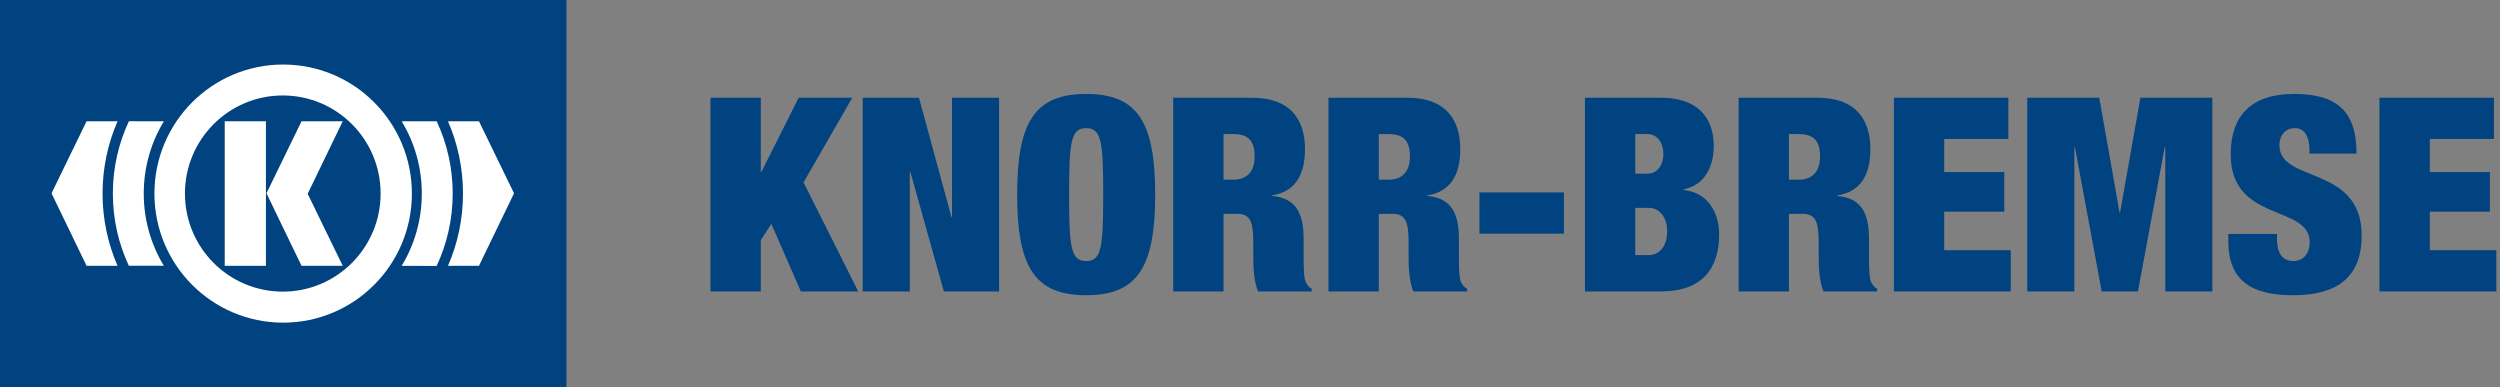<svg width="452" height="70" viewBox="0 0 452 70" fill="none" xmlns="http://www.w3.org/2000/svg">
<rect x="0" y="0" width="452" height="70" fill="#808080" stroke="none"/>
<path d="M128.452 52.691H137.552V43.421L139.46 40.478L144.793 52.691H155.165L145.282 32.973L154.089 17.67H144.402L137.65 31.109H137.552V17.67H128.452V52.691Z" fill="#004380"/>
<path d="M155.979 52.691H164.491V31.061H164.589L170.656 52.691H180.637V17.67H172.123V39.252H172.025L166.154 17.67H155.979V52.691Z" fill="#004380"/>
<path fill-rule="evenodd" clip-rule="evenodd" d="M183.902 35.181C183.902 48.277 187.082 53.378 196.378 53.378C205.674 53.378 208.855 48.277 208.855 35.181C208.855 22.085 205.674 16.984 196.378 16.984C187.082 16.984 183.902 22.085 183.902 35.181ZM193.296 35.181C193.296 25.714 193.589 23.164 196.378 23.164C199.167 23.164 199.461 25.714 199.461 35.181C199.461 44.647 199.167 47.198 196.378 47.198C193.589 47.198 193.296 44.647 193.296 35.181Z" fill="#004380"/>
<path fill-rule="evenodd" clip-rule="evenodd" d="M212.114 52.691H221.214V38.663H223.611C225.813 38.663 226.595 39.694 226.595 43.666V46.02C226.595 47.492 226.595 50.828 227.477 52.691H237.164V52.201C236.576 51.906 236.38 51.514 236.137 51.122C235.696 50.435 235.696 48.081 235.696 46.266V43.273C235.696 38.614 234.375 35.818 229.972 35.425V35.327C234.13 34.69 235.941 31.649 235.941 26.989C235.941 21.594 233.299 17.67 226.352 17.67H212.114V52.691ZM221.214 24.242H222.975C225.715 24.242 226.84 25.469 226.84 28.314C226.84 30.815 225.617 32.483 223.024 32.483H221.214V24.242Z" fill="#004380"/>
<path fill-rule="evenodd" clip-rule="evenodd" d="M240.19 52.691H249.289V38.663H251.687C253.889 38.663 254.671 39.694 254.671 43.666V46.02C254.671 47.492 254.671 50.828 255.552 52.691H265.239V52.201C264.653 51.906 264.456 51.514 264.212 51.122C263.771 50.435 263.771 48.081 263.771 46.266V43.273C263.771 38.614 262.451 35.818 258.047 35.425V35.327C262.206 34.69 264.016 31.649 264.016 26.989C264.016 21.594 261.374 17.67 254.427 17.67H240.19V52.691ZM249.289 24.242H251.051C253.791 24.242 254.916 25.469 254.916 28.314C254.916 30.815 253.694 32.483 251.1 32.483H249.289V24.242Z" fill="#004380"/>
<path d="M267.483 42.244H282.748V34.788H267.483V42.244Z" fill="#004380"/>
<path fill-rule="evenodd" clip-rule="evenodd" d="M286.555 52.691H300.302C307.885 52.691 310.822 48.424 310.822 42.342C310.822 38.712 308.962 34.788 304.363 34.347V34.248C308.228 33.464 309.843 30.129 309.843 26.401C309.843 21.152 306.81 17.67 300.302 17.67H286.555V52.691ZM295.654 24.242H297.857C299.716 24.242 300.743 25.91 300.743 27.873C300.743 29.736 299.716 31.404 297.857 31.404H295.654V24.242ZM295.654 37.584H298.198C299.863 37.584 301.427 39.105 301.427 41.803C301.427 44.647 299.863 46.118 298.198 46.118H295.654V37.584Z" fill="#004380"/>
<path fill-rule="evenodd" clip-rule="evenodd" d="M314.338 52.691H323.437V38.663H325.835C328.037 38.663 328.819 39.694 328.819 43.666V46.02C328.819 47.492 328.819 50.828 329.7 52.691H339.387V52.201C338.8 51.906 338.604 51.514 338.359 51.122C337.919 50.435 337.919 48.081 337.919 46.266V43.273C337.919 38.614 336.597 35.818 332.195 35.425V35.327C336.354 34.69 338.164 31.649 338.164 26.989C338.164 21.594 335.523 17.67 328.575 17.67H314.338V52.691ZM323.437 24.242H325.199C327.939 24.242 329.064 25.469 329.064 28.314C329.064 30.815 327.841 32.483 325.248 32.483H323.437V24.242Z" fill="#004380"/>
<path d="M342.413 52.691H363.549V45.236H351.513V38.27H362.374V31.109H351.513V25.125H363.109V17.67H342.413V52.691Z" fill="#004380"/>
<path d="M366.531 52.691H375.044V26.597H375.142L379.986 52.691H386.542L391.386 26.597H391.484V52.691H399.996V17.67H386.983L383.314 38.418H383.216L379.546 17.67H366.531V52.691Z" fill="#004380"/>
<path d="M426.061 27.775C426.061 20.27 422.686 16.984 414.76 16.984C407.079 16.984 403.312 20.858 403.312 27.921C403.312 40.331 417.597 36.897 417.597 43.813C417.597 45.726 416.521 47.198 414.662 47.198C412.901 47.198 411.677 46.118 411.677 43.126V42.292H402.871V43.519C402.871 50.778 407.079 53.378 414.613 53.378C422.637 53.378 426.992 50.043 426.992 42.587C426.992 29.785 412.118 33.17 412.118 26.253C412.118 24.684 412.999 23.164 414.955 23.164C416.717 23.164 417.548 24.88 417.548 26.941V27.775H426.061Z" fill="#004380"/>
<path d="M430.209 52.691H451.343V45.236H439.308V38.27H450.169V31.109H439.308V25.125H450.903V17.67H430.209V52.691Z" fill="#004380"/>
<path d="M0 0H102.407V70H0V0Z" fill="#004380"/>
<path d="M27.92 35.001C27.92 22.114 38.341 11.668 51.195 11.668C64.048 11.668 74.469 22.114 74.469 35.001C74.469 47.888 64.048 58.334 51.195 58.334C38.341 58.334 27.92 47.888 27.92 35.001ZM51.126 52.726C60.895 52.726 68.815 44.786 68.815 34.992C68.815 25.198 60.895 17.259 51.126 17.259C41.357 17.259 33.437 25.198 33.437 34.992C33.437 44.786 41.357 52.726 51.126 52.726Z" fill="white"/>
<path d="M78.954 21.926C80.811 25.893 81.848 30.321 81.848 34.992C81.848 39.67 80.808 44.105 78.946 48.077L72.617 48.071C74.93 44.258 76.263 39.782 76.263 34.992C76.263 30.208 74.932 25.741 72.622 21.931L78.954 21.926Z" fill="white"/>
<path d="M29.629 21.925C27.319 25.735 25.989 30.208 25.989 34.992C25.989 39.768 27.315 44.234 29.617 48.04L23.293 48.05C21.44 44.085 20.403 39.66 20.403 34.992C20.403 30.312 21.445 25.89 23.308 21.918L29.629 21.925Z" fill="white"/>
<path d="M40.63 21.925H48.079V48.059H40.63V21.925Z" fill="white"/>
<path d="M61.966 48.059L55.626 35.038L61.966 21.925H54.518L48.177 34.946L54.518 48.059H61.966Z" fill="white"/>
<path d="M18.542 34.992C18.542 30.348 19.511 25.93 21.254 21.929V21.925H15.654L9.314 34.946L15.654 48.059H21.254V48.056C19.511 44.055 18.542 39.637 18.542 34.992Z" fill="white"/>
<path d="M83.71 34.992C83.71 30.348 82.741 25.93 80.997 21.929V21.925H86.598L92.938 34.946L86.598 48.059H80.997V48.056C82.741 44.055 83.71 39.637 83.71 34.992Z" fill="white"/>
</svg>
